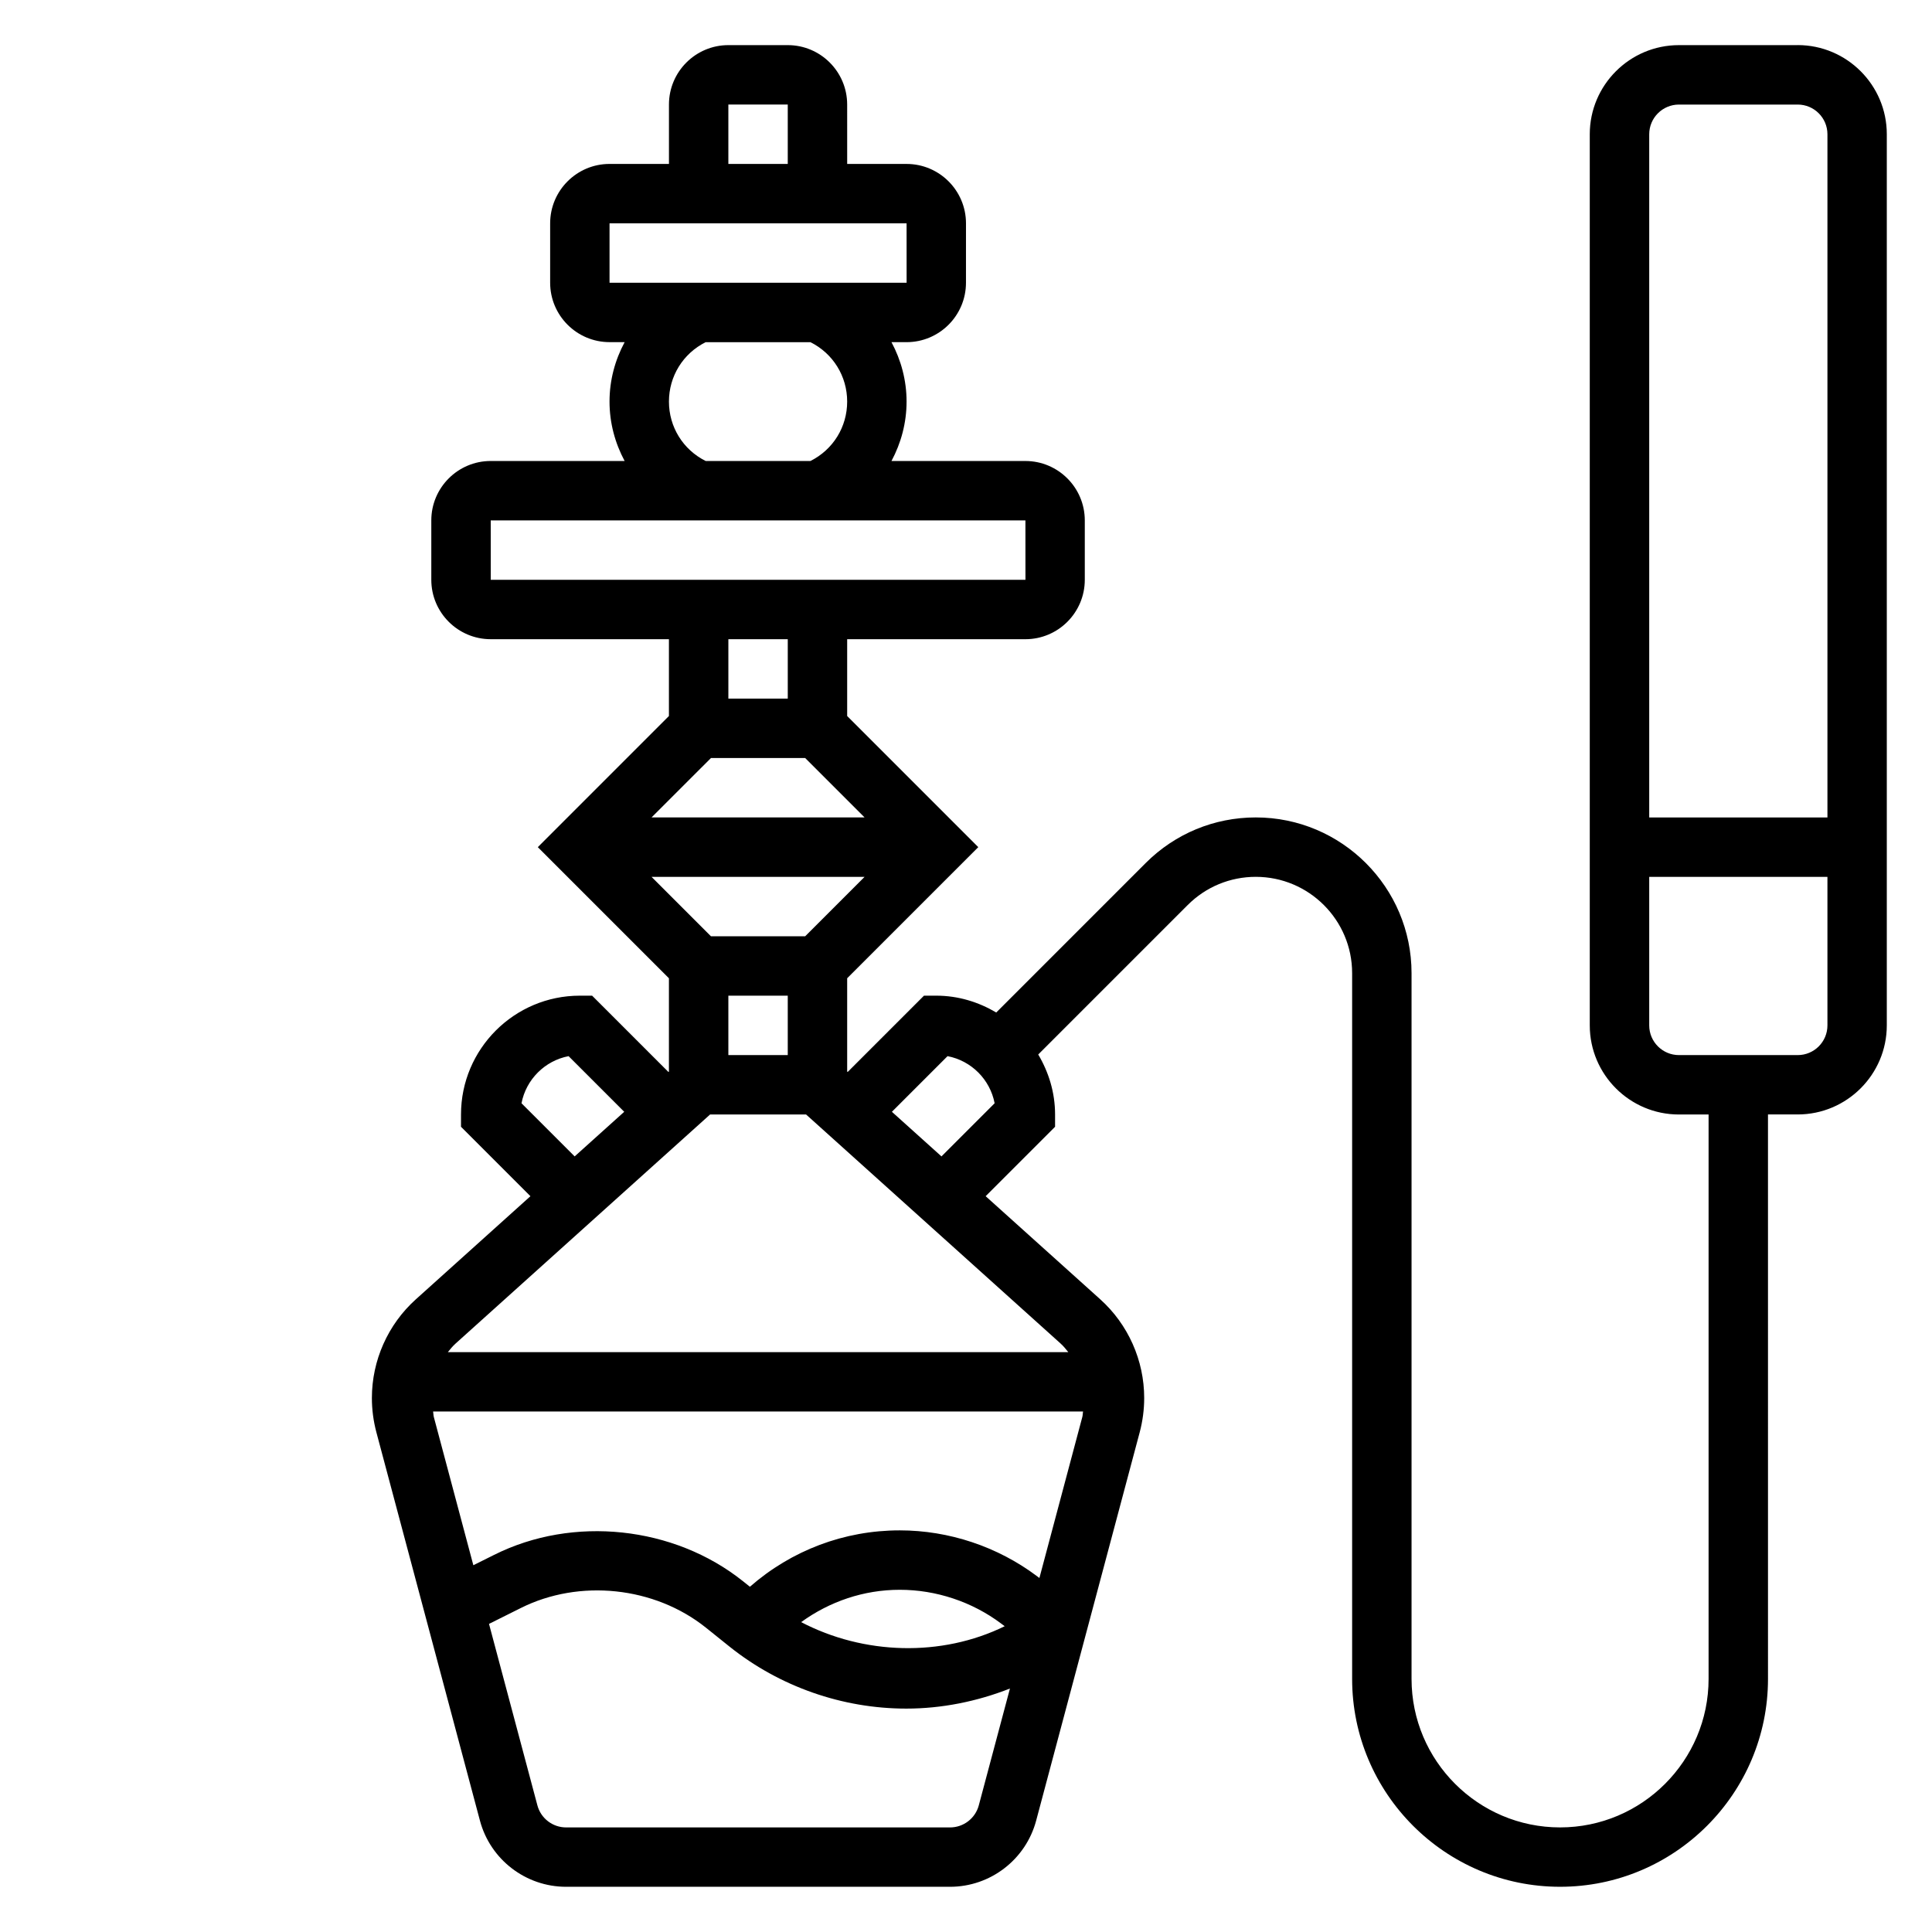 <?xml version="1.0" encoding="UTF-8"?>
<!-- Uploaded to: SVG Repo, www.svgrepo.com, Generator: SVG Repo Mixer Tools -->
<svg fill="#000000" width="800px" height="800px" version="1.1" viewBox="144 144 512 512" xmlns="http://www.w3.org/2000/svg">
 <path d="m620.41 155.96h-31.488c-13.02 0-23.617 10.598-23.617 23.617v236.16c0 13.02 10.598 23.617 23.617 23.617h7.871v149.57c0 21.703-17.656 39.359-39.359 39.359s-39.359-17.656-39.359-39.359v-187.03c0-22.75-18.516-41.266-41.273-41.266-11.012 0-21.379 4.289-29.18 12.082l-39.605 39.613c-4.684-2.769-10.066-4.461-15.895-4.461h-3.258l-20.23 20.23-0.125-0.117v-24.727l34.746-34.746-34.746-34.75v-20.355h47.23c8.684 0 15.742-7.062 15.742-15.742v-15.742c0-8.684-7.062-15.742-15.742-15.742h-35.488c2.543-4.754 4-10.105 4-15.75 0-5.644-1.457-10.996-4-15.742h4c8.684 0 15.742-7.062 15.742-15.742l0.004-15.746c0-8.684-7.062-15.742-15.742-15.742h-15.742l-0.004-15.746c0-8.684-7.062-15.742-15.742-15.742h-15.742c-8.684 0-15.742 7.062-15.742 15.742v15.742h-15.742c-8.684 0-15.742 7.062-15.742 15.742v15.742c0 8.684 7.062 15.742 15.742 15.742h4c-2.551 4.754-4.008 10.105-4.008 15.75 0 5.644 1.457 10.996 4 15.742l-35.488 0.004c-8.684 0-15.742 7.062-15.742 15.742v15.742c0 8.684 7.062 15.742 15.742 15.742h47.23v20.355l-34.746 34.754 34.746 34.746v24.727l-0.125 0.117-20.23-20.23h-3.258c-17.367 0-31.488 14.121-31.488 31.488v3.258l18.398 18.398-30.371 27.332c-7.402 6.66-11.645 16.191-11.645 26.148 0 3.055 0.402 6.102 1.188 9.07l27.449 102.93c2.75 10.32 12.141 17.531 22.82 17.531h101.76c10.684 0 20.066-7.211 22.82-17.531l27.449-102.94c0.781-2.961 1.184-6.008 1.184-9.062 0-9.957-4.242-19.492-11.645-26.152l-30.371-27.332 18.398-18.395v-3.258c0-5.824-1.691-11.211-4.465-15.895l39.605-39.605c4.824-4.824 11.242-7.477 18.051-7.477 14.078 0 25.531 11.445 25.531 25.52v187.02c0 30.379 24.719 55.105 55.105 55.105 30.387 0 55.105-24.727 55.105-55.105l-0.004-149.57h7.871c13.02 0 23.617-10.598 23.617-23.617v-236.16c0-13.02-10.598-23.617-23.617-23.617zm-288 236.16-15.742-15.742h56.457l-15.742 15.742zm20.355 15.746v15.742h-15.742v-15.742zm-15.742-236.16h15.742v15.742h-15.742zm-31.488 31.488h78.719l0.008 15.742h-78.727zm15.742 47.23c0-6.715 3.731-12.746 9.73-15.742h27.773c5.996 2.996 9.73 9.027 9.73 15.742 0 6.715-3.731 12.746-9.73 15.742h-27.773c-6-2.996-9.73-9.027-9.73-15.742zm-47.23 31.488h141.7l0.008 15.742-141.7 0.004zm78.719 31.488v15.742h-15.742v-15.742zm-20.355 31.488h24.969l15.742 15.742h-56.457zm-50.207 91.488c1.203-6.305 6.188-11.281 12.477-12.484l14.746 14.746-13.137 11.824zm113.57 191.91h-101.75c-3.566 0-6.691-2.402-7.606-5.84l-12.824-48.098 8.406-4.195c15.562-7.801 35.473-5.691 49.066 5.188l6.289 5.047c13.238 10.574 29.855 16.41 46.82 16.41 9.383 0 18.742-1.883 27.473-5.32l-8.258 30.969c-0.922 3.438-4.047 5.84-7.613 5.84zm-39.461-54.406c7.582-5.492 16.602-8.57 26.145-8.57 9.629 0 19.168 3.18 26.867 8.957l0.93 0.699c-16.824 8.25-37.41 7.559-53.941-1.086zm63.141-11.695-0.684-0.512c-10.414-7.812-23.309-12.109-36.312-12.109-14.77 0-28.703 5.305-39.723 14.941l-1.836-1.465c-18.293-14.617-45.035-17.461-65.945-6.984l-5.512 2.746-10.477-39.297c-0.125-0.473-0.102-0.961-0.188-1.441l172.24 0.004c-0.086 0.473-0.062 0.961-0.188 1.434zm7.66-59.852h-164.43c0.645-0.797 1.289-1.598 2.062-2.289l67.43-60.688h25.449l67.434 60.684c0.773 0.695 1.418 1.496 2.055 2.293zm-33.613-51.871-13.137-11.824 14.746-14.746c6.297 1.203 11.273 6.18 12.477 12.484zm195.43-278.75h31.488c4.336 0 7.871 3.527 7.871 7.871v181.05h-47.23v-181.05c0-4.344 3.535-7.871 7.871-7.871zm31.488 251.9h-31.488c-4.336 0-7.871-3.527-7.871-7.871v-39.359h47.23v39.359c0.004 4.348-3.531 7.871-7.871 7.871z"/>
</svg>